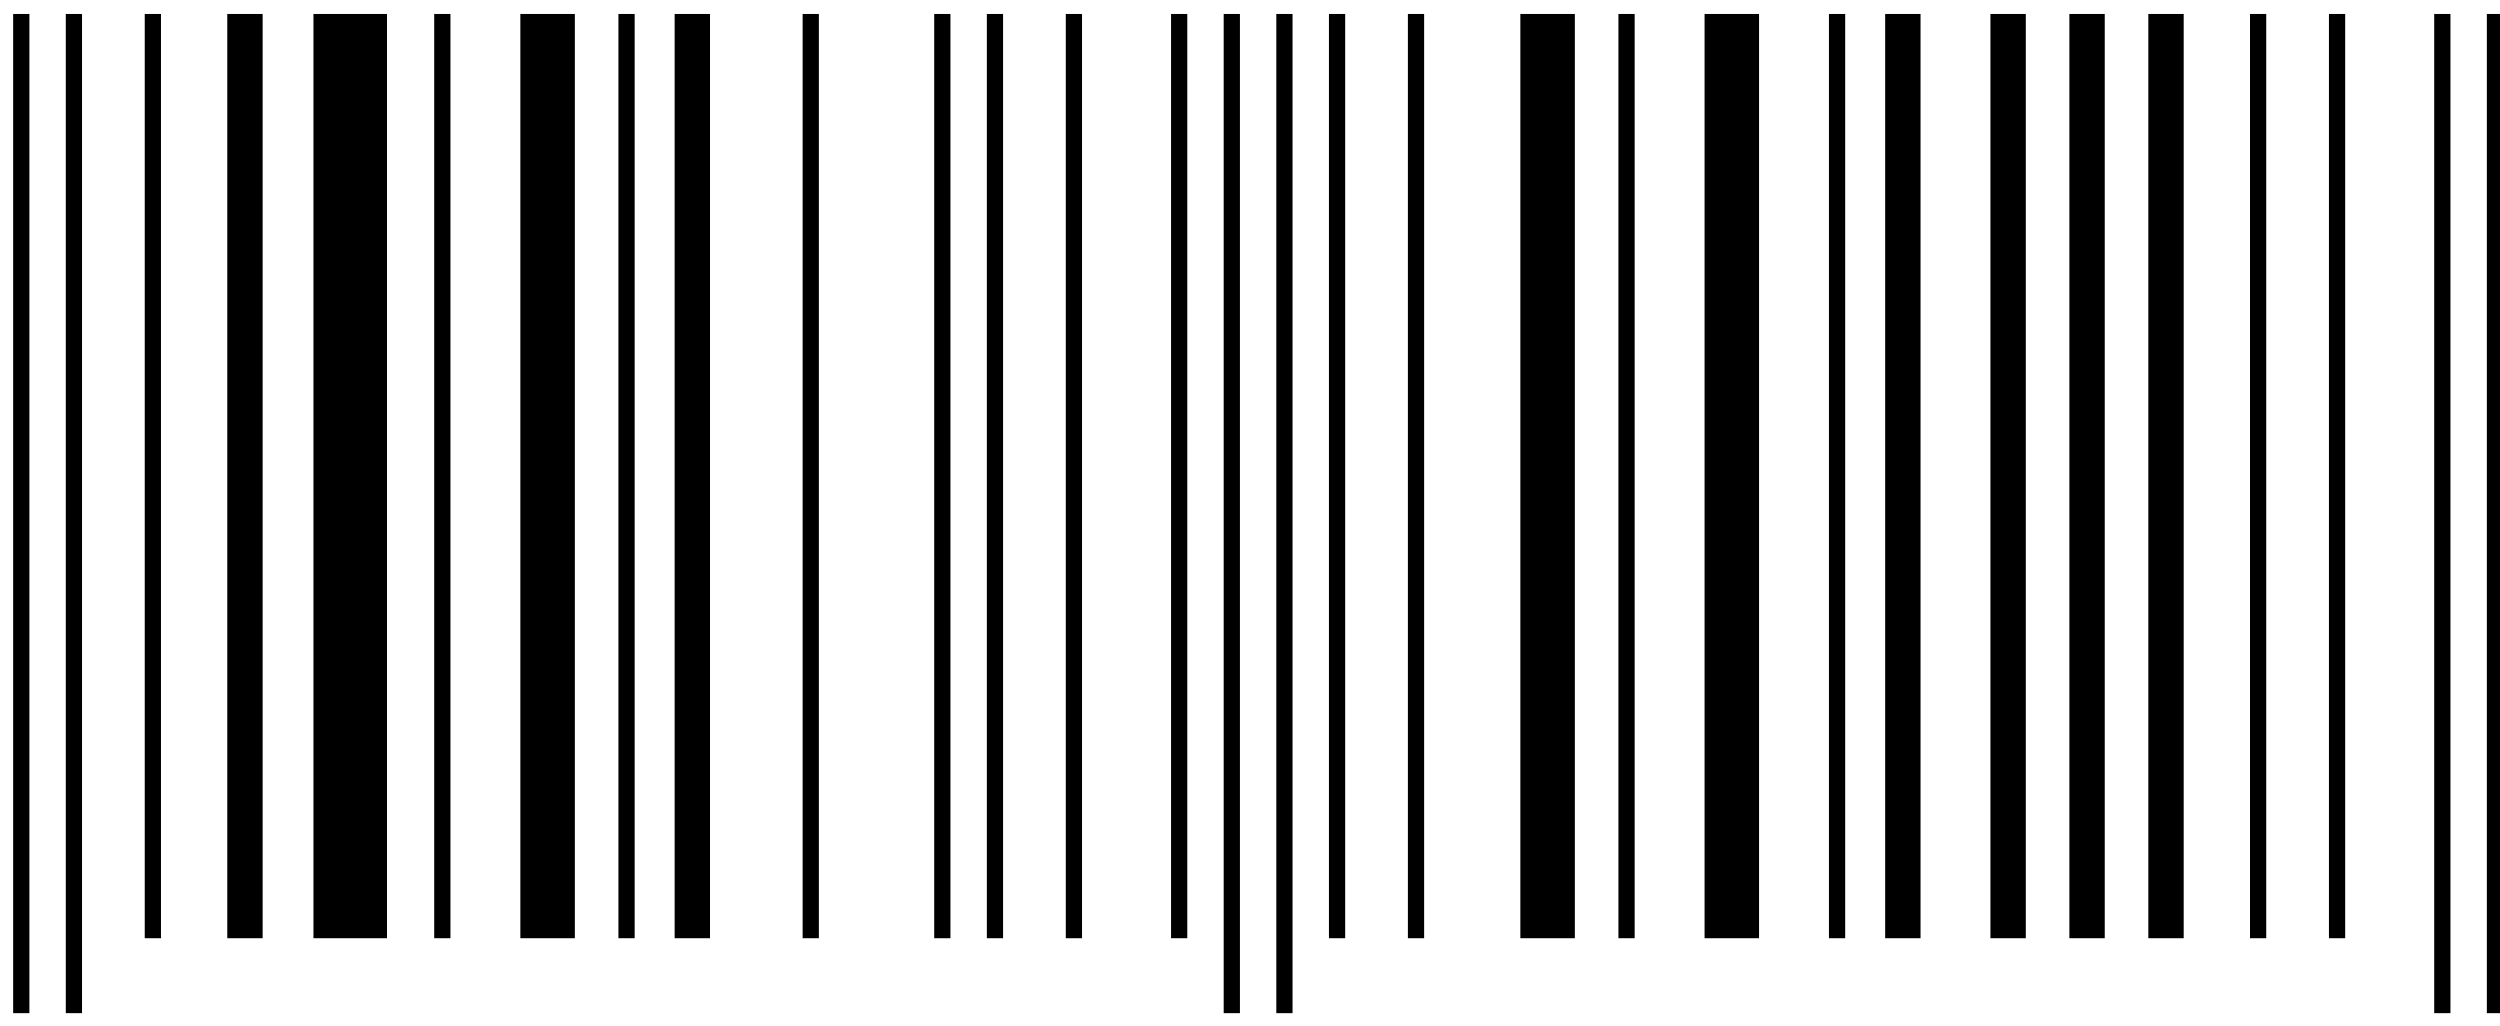 <?xml version="1.0" encoding="utf-8"?>
<svg viewBox="0 0 190 78" width="190" height="78" xml:space="preserve" xmlns="http://www.w3.org/2000/svg">
    <path d="M 1 1.062 L 1 77 L 2.234 77 L 2.234 1.062 L 1 1.062 z M 5 1.062 L 5 77 L 6.234 77 L 6.234 1.062 L 5 1.062 z M 11 1.062 L 11 71.305 L 12.234 71.305 L 12.234 1.062 L 11 1.062 z M 17.273 1.062 L 17.273 71.305 L 19.961 71.305 L 19.961 1.062 L 17.273 1.062 z M 23.822 1.062 L 23.822 71.305 L 29.412 71.305 L 29.412 1.062 L 23.822 1.062 z M 33 1.062 L 33 71.305 L 34.234 71.305 L 34.234 1.062 L 33 1.062 z M 39.547 1.062 L 39.547 71.305 L 43.688 71.305 L 43.688 1.062 L 39.547 1.062 z M 47 1.062 L 47 71.305 L 48.234 71.305 L 48.234 1.062 L 47 1.062 z M 51.273 1.062 L 51.273 71.305 L 53.961 71.305 L 53.961 1.062 L 51.273 1.062 z M 61 1.062 L 61 71.305 L 62.234 71.305 L 62.234 1.062 L 61 1.062 z M 71 1.062 L 71 71.305 L 72.234 71.305 L 72.234 1.062 L 71 1.062 z M 75 1.062 L 75 71.305 L 76.234 71.305 L 76.234 1.062 L 75 1.062 z M 81 1.062 L 81 71.305 L 82.234 71.305 L 82.234 1.062 L 81 1.062 z M 89 1.062 L 89 71.305 L 90.234 71.305 L 90.234 1.062 L 89 1.062 z M 93 1.062 L 93 77 L 94.234 77 L 94.234 1.062 L 93 1.062 z M 97 1.062 L 97 77 L 98.234 77 L 98.234 1.062 L 97 1.062 z M 101 1.062 L 101 71.305 L 102.234 71.305 L 102.234 1.062 L 101 1.062 z M 107 1.062 L 107 71.305 L 108.234 71.305 L 108.234 1.062 L 107 1.062 z M 115.547 1.062 L 115.547 71.305 L 119.688 71.305 L 119.688 1.062 L 115.547 1.062 z M 123 1.062 L 123 71.305 L 124.234 71.305 L 124.234 1.062 L 123 1.062 z M 129.547 1.062 L 129.547 71.305 L 133.688 71.305 L 133.688 1.062 L 129.547 1.062 z M 139 1.062 L 139 71.305 L 140.234 71.305 L 140.234 1.062 L 139 1.062 z M 143.273 1.062 L 143.273 71.305 L 145.961 71.305 L 145.961 1.062 L 143.273 1.062 z M 151.273 1.062 L 151.273 71.305 L 153.961 71.305 L 153.961 1.062 L 151.273 1.062 z M 157.273 1.062 L 157.273 71.305 L 159.961 71.305 L 159.961 1.062 L 157.273 1.062 z M 163.273 1.062 L 163.273 71.305 L 165.961 71.305 L 165.961 1.062 L 163.273 1.062 z M 171 1.062 L 171 71.305 L 172.234 71.305 L 172.234 1.062 L 171 1.062 z M 177 1.062 L 177 71.305 L 178.234 71.305 L 178.234 1.062 L 177 1.062 z M 185 1.062 L 185 77 L 186.234 77 L 186.234 1.062 L 185 1.062 z M 189 1.062 L 189 77 L 190.234 77 L 190.234 1.062 L 189 1.062 z" />
</svg>